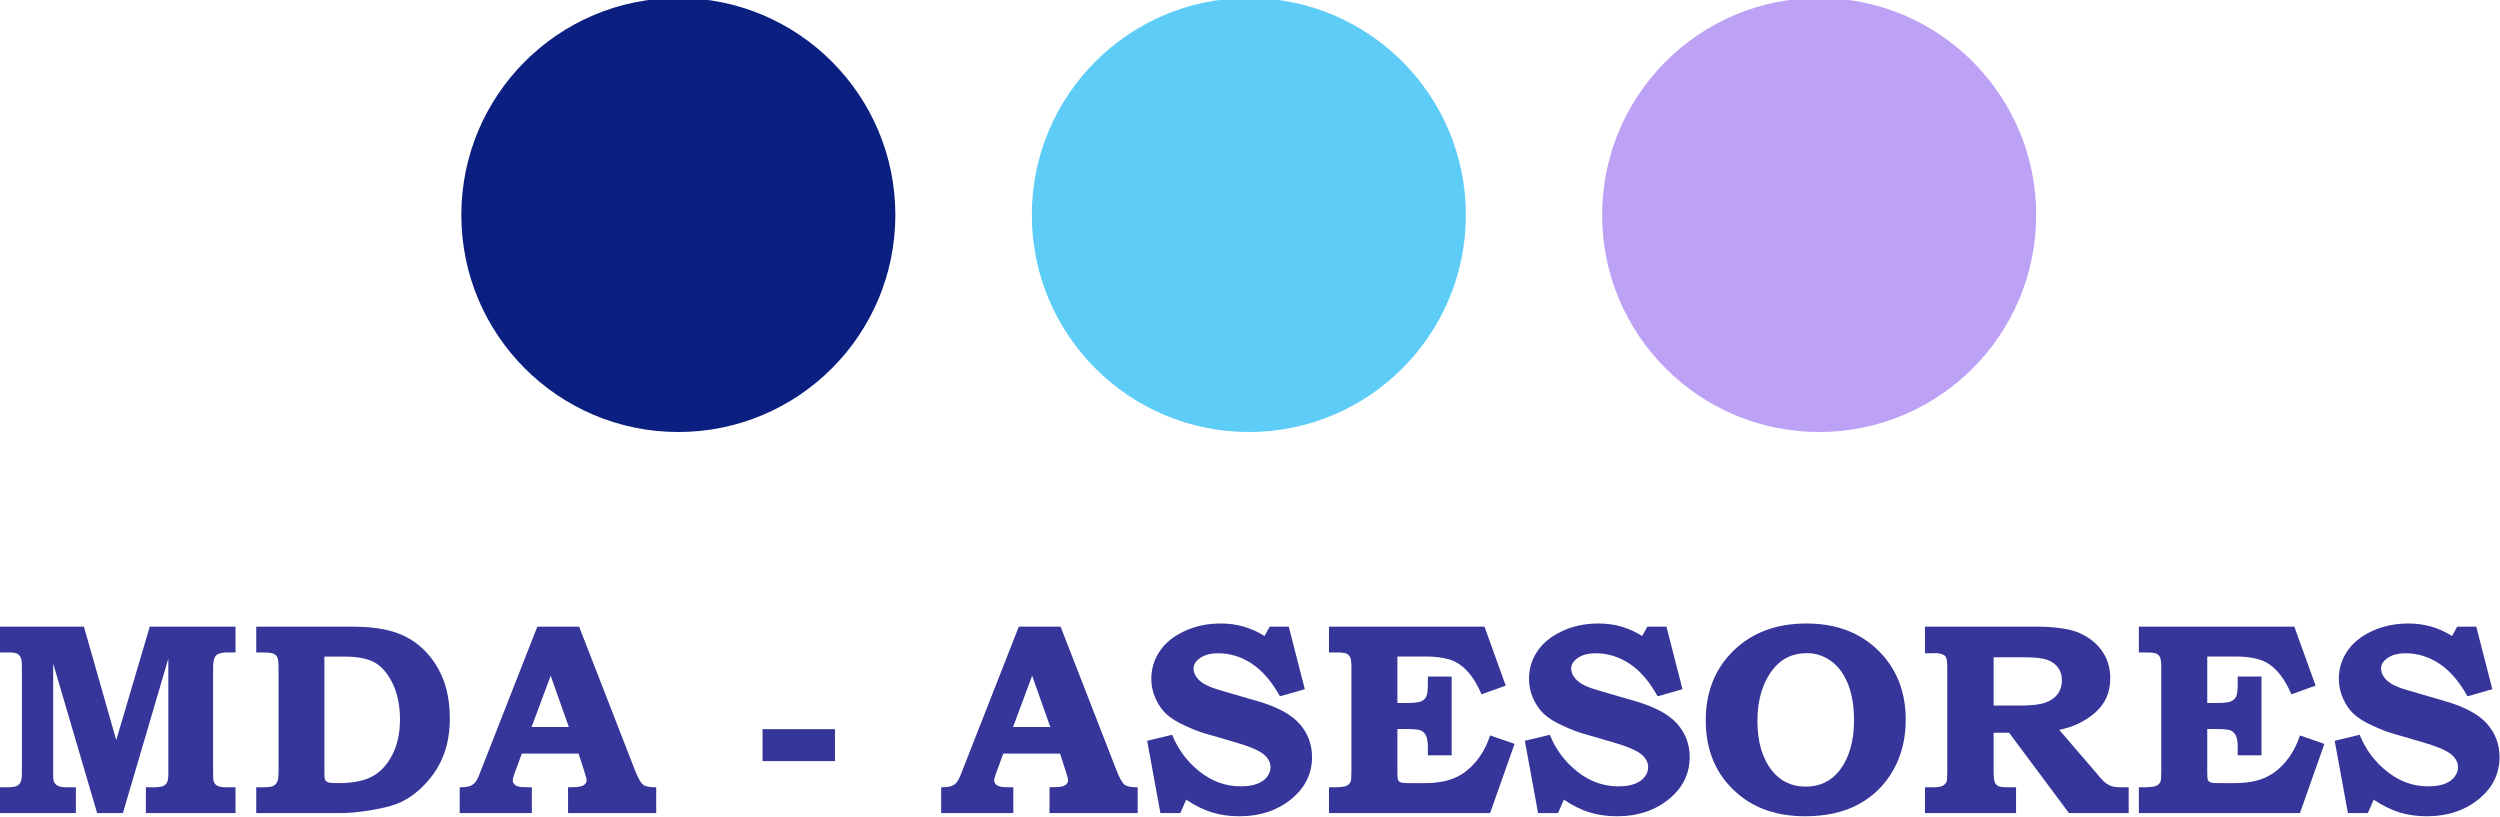<svg xmlns="http://www.w3.org/2000/svg" xmlns:xlink="http://www.w3.org/1999/xlink" xmlns:serif="http://www.serif.com/" width="100%" height="100%" viewBox="0 0 300 98" xml:space="preserve" style="fill-rule:evenodd;clip-rule:evenodd;stroke-linejoin:round;stroke-miterlimit:2;">    <g transform="matrix(1,0,0,1,557.156,-805.184)">        <g transform="matrix(2.736,0,0,2.736,-2681.23,-1201.73)">            <g>                <path d="M776.325,761.008L780.023,761.008L781.441,765.983L782.911,761.008L786.673,761.008L786.673,762.139L786.269,762.139C786.05,762.139 785.899,762.185 785.815,762.277C785.731,762.368 785.689,762.541 785.689,762.795L785.689,767.436C785.689,767.639 785.7,767.766 785.724,767.817C785.759,767.895 785.808,767.949 785.87,767.981C785.956,768.027 786.07,768.051 786.21,768.051L786.673,768.051L786.673,769.182L782.741,769.182L782.741,768.051L783.046,768.051C783.269,768.051 783.419,768.033 783.497,767.998C783.575,767.963 783.633,767.909 783.67,767.837C783.707,767.765 783.726,767.631 783.726,767.436L783.726,762.408L781.734,769.182L780.603,769.182L778.675,762.625L778.675,767.594C778.675,767.707 778.696,767.795 778.737,767.858C778.778,767.92 778.836,767.968 778.912,768.001C778.989,768.034 779.111,768.051 779.279,768.051L779.671,768.051L779.671,769.182L776.325,769.182L776.325,768.051L776.654,768.051C776.861,768.051 777.002,768.032 777.078,767.995C777.155,767.958 777.211,767.9 777.248,767.819C777.285,767.739 777.304,767.592 777.304,767.377L777.304,762.795C777.304,762.584 777.29,762.447 777.263,762.385C777.228,762.299 777.175,762.236 777.105,762.197C777.034,762.158 776.923,762.139 776.771,762.139L776.325,762.139L776.325,761.008Z" style="fill:rgb(53,53,154);fill-rule:nonzero;"></path>                <path d="M787.581,761.008L791.864,761.008C792.837,761.008 793.611,761.162 794.185,761.471C794.759,761.779 795.217,762.236 795.559,762.842C795.901,763.447 796.072,764.174 796.072,765.022C796.072,765.611 795.985,766.139 795.811,766.604C795.637,767.069 795.378,767.487 795.034,767.86C794.691,768.234 794.322,768.514 793.927,768.701C793.63,768.842 793.209,768.957 792.664,769.047C792.119,769.137 791.683,769.182 791.355,769.182L787.581,769.182L787.581,768.051L787.863,768.051C788.101,768.051 788.257,768.031 788.331,767.992C788.406,767.953 788.466,767.887 788.513,767.793C788.544,767.719 788.56,767.557 788.56,767.307L788.56,762.842C788.56,762.592 788.543,762.431 788.51,762.359C788.477,762.286 788.422,762.232 788.346,762.194C788.27,762.157 788.109,762.139 787.863,762.139L787.581,762.139L787.581,761.008ZM790.57,762.32L790.57,767.401C790.57,767.572 790.579,767.678 790.599,767.717C790.63,767.776 790.676,767.816 790.737,767.837C790.797,767.859 790.943,767.869 791.173,767.869C791.814,767.869 792.315,767.771 792.676,767.573C793.037,767.376 793.329,767.06 793.552,766.624C793.775,766.189 793.886,765.67 793.886,765.069C793.886,764.475 793.781,763.958 793.573,763.519C793.364,763.079 793.105,762.77 792.796,762.59C792.488,762.41 792.046,762.32 791.472,762.32L790.57,762.32Z" style="fill:rgb(53,53,154);fill-rule:nonzero;"></path>                <path d="M799.909,761.008L801.743,761.008L804.198,767.319C804.331,767.654 804.449,767.861 804.553,767.94C804.656,768.018 804.847,768.055 805.124,768.051L805.124,769.182L801.257,769.182L801.257,768.051L801.491,768.045C801.706,768.045 801.857,768.017 801.943,767.96C802.029,767.903 802.072,767.834 802.072,767.752C802.072,767.682 802.034,767.537 801.96,767.319L801.72,766.574L799.23,766.574L798.925,767.401C798.863,767.576 798.831,767.692 798.831,767.746C798.831,767.809 798.854,767.865 798.899,767.916C798.944,767.967 799.017,768.004 799.118,768.027C799.185,768.043 799.368,768.051 799.669,768.051L799.669,769.182L796.505,769.182L796.505,768.051C796.708,768.051 796.857,768.033 796.95,767.998C797.044,767.963 797.121,767.91 797.182,767.84C797.242,767.77 797.31,767.639 797.384,767.447L799.909,761.008ZM799.657,765.408L801.292,765.408L800.495,763.158L799.657,765.408Z" style="fill:rgb(53,53,154);fill-rule:nonzero;"></path>                <rect x="809.788" y="765.502" width="3.176" height="1.4" style="fill:rgb(53,53,154);fill-rule:nonzero;"></rect>                <path d="M821.027,761.008L822.861,761.008L825.316,767.319C825.448,767.654 825.567,767.861 825.67,767.94C825.774,768.018 825.964,768.055 826.241,768.051L826.241,769.182L822.374,769.182L822.374,768.051L822.609,768.045C822.823,768.045 822.974,768.017 823.06,767.96C823.146,767.903 823.189,767.834 823.189,767.752C823.189,767.682 823.152,767.537 823.077,767.319L822.837,766.574L820.347,766.574L820.042,767.401C819.98,767.576 819.948,767.692 819.948,767.746C819.948,767.809 819.971,767.865 820.016,767.916C820.061,767.967 820.134,768.004 820.236,768.027C820.302,768.043 820.486,768.051 820.786,768.051L820.786,769.182L817.622,769.182L817.622,768.051C817.825,768.051 817.974,768.033 818.068,767.998C818.161,767.963 818.239,767.91 818.299,767.84C818.36,767.77 818.427,767.639 818.501,767.447L821.027,761.008ZM820.775,765.408L822.409,765.408L821.613,763.158L820.775,765.408Z" style="fill:rgb(53,53,154);fill-rule:nonzero;"></path>                <path d="M832.868,761.008L833.572,763.75L832.482,764.061C832.118,763.408 831.706,762.931 831.245,762.628C830.784,762.325 830.294,762.174 829.775,762.174C829.439,762.174 829.174,762.242 828.981,762.379C828.787,762.516 828.691,762.668 828.691,762.836C828.691,763.027 828.779,763.205 828.954,763.369C829.126,763.533 829.443,763.68 829.904,763.809L831.474,764.266C832.345,764.516 832.966,764.848 833.337,765.262C833.704,765.68 833.888,766.166 833.888,766.721C833.888,767.428 833.607,768.026 833.044,768.514C832.415,769.053 831.634,769.322 830.7,769.322C830.267,769.322 829.868,769.267 829.505,769.155C829.142,769.044 828.763,768.858 828.368,768.596L828.111,769.182L827.238,769.182L826.657,766.012L827.753,765.748C828.011,766.393 828.412,766.931 828.957,767.362C829.502,767.794 830.101,768.01 830.753,768.01C831.046,768.01 831.289,767.973 831.483,767.899C831.676,767.824 831.822,767.721 831.919,767.588C832.017,767.455 832.066,767.319 832.066,767.178C832.066,766.944 831.952,766.742 831.726,766.574C831.495,766.406 831.093,766.24 830.519,766.076L829.154,765.678C828.947,765.619 828.666,765.509 828.313,765.347C827.959,765.185 827.688,765.016 827.498,764.84C827.309,764.664 827.152,764.439 827.027,764.163C826.902,763.888 826.839,763.598 826.839,763.293C826.839,762.86 826.959,762.46 827.199,762.095C827.44,761.73 827.801,761.434 828.283,761.207C828.766,760.981 829.3,760.867 829.886,760.867C830.593,760.867 831.232,761.051 831.802,761.418L832.031,761.008L832.868,761.008Z" style="fill:rgb(53,53,154);fill-rule:nonzero;"></path>                <path d="M834.632,761.008L841.452,761.008L842.384,763.592L841.323,763.973C841.144,763.551 840.934,763.211 840.694,762.953C840.453,762.695 840.188,762.525 839.897,762.441C839.606,762.357 839.267,762.315 838.88,762.315L837.632,762.315L837.632,764.354L838.042,764.354C838.351,764.354 838.559,764.331 838.666,764.286C838.774,764.241 838.851,764.171 838.898,764.075C838.945,763.98 838.968,763.789 838.968,763.504L838.968,763.194L840.011,763.194L840.011,766.651L838.968,766.651L838.968,766.299C838.968,766.061 838.94,765.887 838.883,765.777C838.826,765.668 838.749,765.594 838.652,765.555C838.554,765.516 838.337,765.496 838.001,765.496L837.632,765.496L837.632,767.371C837.632,767.57 837.642,767.692 837.661,767.735C837.681,767.777 837.719,767.811 837.776,767.834C837.832,767.858 837.954,767.869 838.142,767.869L838.827,767.869C839.339,767.869 839.771,767.796 840.122,767.65C840.474,767.503 840.787,767.267 841.063,766.941C841.338,766.614 841.55,766.227 841.698,765.777L842.771,766.147L841.698,769.182L834.632,769.182L834.632,768.051L834.837,768.051C835.111,768.051 835.294,768.031 835.388,767.992C835.482,767.953 835.548,767.885 835.587,767.787C835.607,767.729 835.616,767.563 835.616,767.289L835.616,762.836C835.616,762.594 835.6,762.436 835.567,762.361C835.533,762.287 835.482,762.232 835.411,762.194C835.341,762.157 835.202,762.139 834.995,762.139L834.632,762.139L834.632,761.008Z" style="fill:rgb(53,53,154);fill-rule:nonzero;"></path>                <path d="M849.433,761.008L850.136,763.75L849.046,764.061C848.683,763.408 848.271,762.931 847.81,762.628C847.349,762.325 846.859,762.174 846.339,762.174C846.003,762.174 845.739,762.242 845.545,762.379C845.352,762.516 845.255,762.668 845.255,762.836C845.255,763.027 845.343,763.205 845.519,763.369C845.691,763.533 846.007,763.68 846.468,763.809L848.038,764.266C848.909,764.516 849.531,764.848 849.902,765.262C850.269,765.68 850.452,766.166 850.452,766.721C850.452,767.428 850.171,768.026 849.609,768.514C848.98,769.053 848.198,769.322 847.265,769.322C846.831,769.322 846.433,769.267 846.07,769.155C845.706,769.044 845.327,768.858 844.933,768.596L844.675,769.182L843.802,769.182L843.222,766.012L844.318,765.748C844.575,766.393 844.977,766.931 845.522,767.362C846.067,767.794 846.665,768.01 847.318,768.01C847.611,768.01 847.854,767.973 848.047,767.899C848.24,767.824 848.386,767.721 848.484,767.588C848.581,767.455 848.63,767.319 848.63,767.178C848.63,766.944 848.517,766.742 848.29,766.574C848.06,766.406 847.657,766.24 847.083,766.076L845.718,765.678C845.511,765.619 845.231,765.509 844.877,765.347C844.524,765.185 844.252,765.016 844.063,764.84C843.873,764.664 843.716,764.439 843.591,764.163C843.466,763.888 843.404,763.598 843.404,763.293C843.404,762.86 843.524,762.46 843.764,762.095C844.004,761.73 844.365,761.434 844.848,761.207C845.33,760.981 845.864,760.867 846.45,760.867C847.157,760.867 847.796,761.051 848.366,761.418L848.595,761.008L849.433,761.008Z" style="fill:rgb(53,53,154);fill-rule:nonzero;"></path>                <path d="M855.573,760.867C856.87,760.867 857.92,761.262 858.723,762.051C859.526,762.84 859.927,763.854 859.927,765.092C859.927,765.924 859.743,766.662 859.376,767.307C859.009,767.951 858.502,768.448 857.856,768.798C857.209,769.148 856.429,769.322 855.515,769.322C854.308,769.322 853.32,768.99 852.55,768.326C851.62,767.526 851.156,766.455 851.156,765.115C851.156,763.869 851.563,762.85 852.377,762.057C853.192,761.264 854.257,760.867 855.573,760.867ZM855.597,762.168C854.976,762.168 854.482,762.401 854.114,762.865C853.654,763.451 853.423,764.207 853.423,765.133C853.423,766.059 853.638,766.791 854.068,767.33C854.439,767.791 854.929,768.022 855.538,768.022C856.152,768.022 856.642,767.791 857.009,767.33C857.443,766.779 857.659,766.043 857.659,765.121C857.659,764.473 857.567,763.928 857.381,763.486C857.196,763.045 856.945,762.715 856.628,762.496C856.312,762.277 855.968,762.168 855.597,762.168Z" style="fill:rgb(53,53,154);fill-rule:nonzero;"></path>                <path d="M860.771,761.008L865.81,761.008C866.134,761.008 866.489,761.037 866.873,761.096C867.258,761.154 867.606,761.283 867.916,761.483C868.227,761.682 868.468,761.934 868.64,762.238C868.812,762.543 868.898,762.887 868.898,763.27C868.898,763.891 868.676,764.394 868.233,764.778C867.789,765.163 867.265,765.414 866.659,765.531L868.341,767.488L868.411,767.576C868.521,767.709 868.62,767.808 868.71,767.872C868.8,767.937 868.89,767.983 868.98,768.01C869.07,768.037 869.195,768.051 869.355,768.051L869.706,768.051L869.706,769.182L867.087,769.182L864.462,765.66L863.782,765.66L863.782,767.289C863.782,767.57 863.798,767.749 863.829,767.825C863.861,767.902 863.91,767.958 863.979,767.995C864.047,768.032 864.185,768.051 864.392,768.051L864.767,768.051L864.767,769.182L860.771,769.182L860.771,768.051L861.134,768.051C861.325,768.051 861.461,768.03 861.541,767.989C861.621,767.948 861.681,767.887 861.72,767.805C861.739,767.758 861.749,767.611 861.749,767.365L861.749,762.766C861.749,762.586 861.735,762.458 861.705,762.382C861.676,762.306 861.628,762.256 861.562,762.233C861.468,762.19 861.361,762.168 861.239,762.168L861.075,762.174L860.771,762.174L860.771,761.008ZM863.782,762.35L863.782,764.465L864.995,764.465C865.472,764.465 865.828,764.421 866.065,764.333C866.301,764.245 866.479,764.119 866.598,763.955C866.717,763.791 866.777,763.592 866.777,763.358C866.777,763.143 866.721,762.958 866.61,762.804C866.498,762.65 866.34,762.535 866.135,762.461C865.93,762.387 865.595,762.35 865.13,762.35L863.782,762.35Z" style="fill:rgb(53,53,154);fill-rule:nonzero;"></path>                <path d="M870.152,761.008L876.972,761.008L877.904,763.592L876.843,763.973C876.663,763.551 876.453,763.211 876.213,762.953C875.973,762.695 875.707,762.525 875.416,762.441C875.125,762.357 874.786,762.315 874.4,762.315L873.152,762.315L873.152,764.354L873.562,764.354C873.87,764.354 874.078,764.331 874.186,764.286C874.293,764.241 874.37,764.171 874.417,764.075C874.464,763.98 874.488,763.789 874.488,763.504L874.488,763.194L875.531,763.194L875.531,766.651L874.488,766.651L874.488,766.299C874.488,766.061 874.459,765.887 874.403,765.777C874.346,765.668 874.269,765.594 874.171,765.555C874.073,765.516 873.857,765.496 873.521,765.496L873.152,765.496L873.152,767.371C873.152,767.57 873.161,767.692 873.181,767.735C873.2,767.777 873.239,767.811 873.295,767.834C873.352,767.858 873.474,767.869 873.661,767.869L874.347,767.869C874.859,767.869 875.29,767.796 875.642,767.65C875.993,767.503 876.307,767.267 876.582,766.941C876.858,766.614 877.07,766.227 877.218,765.777L878.29,766.147L877.218,769.182L870.152,769.182L870.152,768.051L870.357,768.051C870.63,768.051 870.814,768.031 870.907,767.992C871.001,767.953 871.068,767.885 871.107,767.787C871.126,767.729 871.136,767.563 871.136,767.289L871.136,762.836C871.136,762.594 871.119,762.436 871.086,762.361C871.053,762.287 871.001,762.232 870.931,762.194C870.861,762.157 870.722,762.139 870.515,762.139L870.152,762.139L870.152,761.008Z" style="fill:rgb(53,53,154);fill-rule:nonzero;"></path>                <path d="M884.952,761.008L885.656,763.75L884.566,764.061C884.202,763.408 883.79,762.931 883.329,762.628C882.868,762.325 882.378,762.174 881.859,762.174C881.523,762.174 881.258,762.242 881.065,762.379C880.871,762.516 880.775,762.668 880.775,762.836C880.775,763.027 880.863,763.205 881.038,763.369C881.21,763.533 881.527,763.68 881.988,763.809L883.558,764.266C884.429,764.516 885.05,764.848 885.421,765.262C885.788,765.68 885.972,766.166 885.972,766.721C885.972,767.428 885.691,768.026 885.128,768.514C884.499,769.053 883.718,769.322 882.784,769.322C882.351,769.322 881.952,769.267 881.589,769.155C881.226,769.044 880.847,768.858 880.452,768.596L880.195,769.182L879.322,769.182L878.741,766.012L879.837,765.748C880.095,766.393 880.496,766.931 881.041,767.362C881.586,767.794 882.185,768.01 882.837,768.01C883.13,768.01 883.373,767.973 883.567,767.899C883.76,767.824 883.906,767.721 884.003,767.588C884.101,767.455 884.15,767.319 884.15,767.178C884.15,766.944 884.036,766.742 883.81,766.574C883.579,766.406 883.177,766.24 882.603,766.076L881.238,765.678C881.031,765.619 880.75,765.509 880.397,765.347C880.043,765.185 879.772,765.016 879.582,764.84C879.393,764.664 879.236,764.439 879.111,764.163C878.986,763.888 878.923,763.598 878.923,763.293C878.923,762.86 879.043,762.46 879.283,762.095C879.524,761.73 879.885,761.434 880.367,761.207C880.85,760.981 881.384,760.867 881.97,760.867C882.677,760.867 883.316,761.051 883.886,761.418L884.114,761.008L884.952,761.008Z" style="fill:rgb(53,53,154);fill-rule:nonzero;"></path>            </g>        </g>        <g transform="matrix(0.817,0,0,0.817,-975.595,147.374)">            <g transform="matrix(1.088,0,0,1.088,132.398,56.469)">                <circle cx="440.626" cy="717.152" r="29.297" style="fill:rgb(10,31,128);"></circle>            </g>            <g transform="matrix(1.088,0,0,1.088,216.194,56.469)">                <circle cx="440.626" cy="717.152" r="29.297" style="fill:rgb(93,205,248);"></circle>            </g>            <g transform="matrix(1.088,0,0,1.088,299.959,56.469)">                <circle cx="440.626" cy="717.152" r="29.297" style="fill:rgb(189,161,245);"></circle>            </g>        </g>    </g></svg>